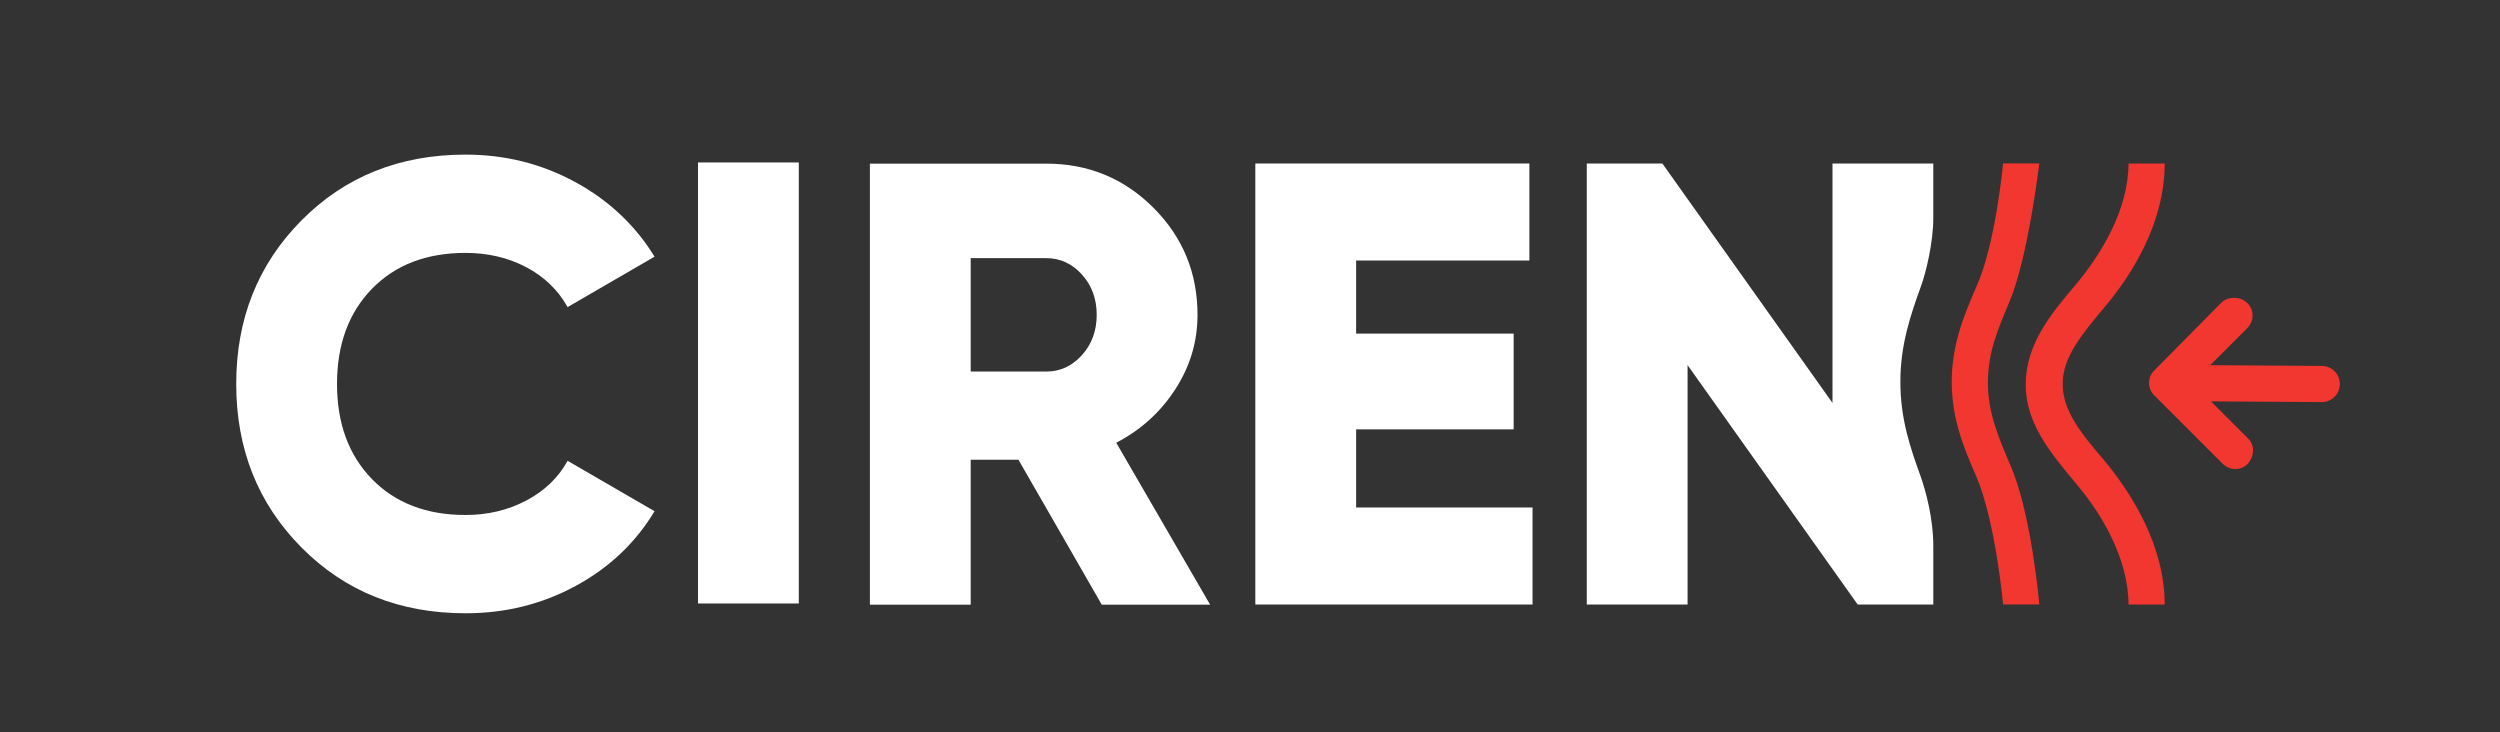 <?xml version="1.0" encoding="UTF-8" standalone="no"?> <svg xmlns:inkscape="http://www.inkscape.org/namespaces/inkscape" xmlns:sodipodi="http://sodipodi.sourceforge.net/DTD/sodipodi-0.dtd" xmlns="http://www.w3.org/2000/svg" xmlns:svg="http://www.w3.org/2000/svg" width="98.81mm" height="28.946mm" viewBox="0 0 98.81 28.946" version="1.1" id="svg1" inkscape:version="1.4 (86a8ad7, 2024-10-11)" sodipodi:docname="CIREN-Logo-White.svg"><rect x="0" y="0" width="98.81" height="28.946" fill="#333333" stroke="none"/><defs id="defs1"><clipPath id="clipPath3"><path d="M 0,368.504 H 595.276 V 0 H 0 Z" transform="translate(-205.489,-171.99)" id="path3"></path></clipPath><clipPath id="clipPath5"><path d="M 0,368.504 H 595.276 V 0 H 0 Z" id="path5"></path></clipPath><clipPath id="clipPath7"><path d="M 0,368.504 H 595.276 V 0 H 0 Z" transform="translate(-262.085,-211.776)" id="path7"></path></clipPath><clipPath id="clipPath9"><path d="M 0,368.504 H 595.276 V 0 H 0 Z" transform="translate(-305.267,-183.842)" id="path9"></path></clipPath><clipPath id="clipPath11"><path d="M 0,368.504 H 595.276 V 0 H 0 Z" transform="translate(-368.522,-187.301)" id="path11"></path></clipPath><clipPath id="clipPath17"><path d="M 0,368.504 H 595.276 V 0 H 0 Z" transform="translate(-377.755,-172.978)" id="path17"></path></clipPath><clipPath id="clipPath15"><path d="M 0,368.504 H 595.276 V 0 H 0 Z" transform="translate(-385.88,-186.571)" id="path15"></path></clipPath><clipPath id="clipPath13"><path d="M 0,368.504 H 595.276 V 0 H 0 Z" transform="translate(-394.714,-199.215)" id="path13"></path></clipPath></defs><g inkscape:label="Slānis 1" inkscape:groupmode="layer" id="layer1"><path id="path2" d="m 0,0 c -7.384,0 -13.508,2.457 -18.375,7.371 -4.868,4.915 -7.301,11.016 -7.301,18.307 0,7.288 2.433,13.39 7.301,18.305 4.867,4.913 10.991,7.371 18.375,7.371 4.42,0 8.512,-1.021 12.274,-3.068 3.762,-2.046 6.725,-4.832 8.889,-8.359 L 11.429,34.283 C 10.347,36.211 8.794,37.704 6.772,38.763 4.75,39.821 2.492,40.35 0,40.35 c -4.373,0 -7.866,-1.34 -10.476,-4.02 -2.609,-2.682 -3.914,-6.232 -3.914,-10.652 0,-4.422 1.305,-7.971 3.914,-10.652 2.61,-2.681 6.103,-4.022 10.476,-4.022 2.492,0 4.763,0.541 6.808,1.623 2.045,1.082 3.586,2.562 4.621,4.444 l 9.734,-5.644 C 19.046,7.9 16.106,5.114 12.346,3.069 8.582,1.023 4.467,0 0,0" style="fill:#ffffff;fill-opacity:1;fill-rule:nonzero;stroke:none" transform="matrix(0.353,0,0,-0.353,18.4,24.239)" clip-path="url(#clipPath3)"></path><path id="path4" d="m 231.386,222.357 h 11.287 v -49.379 h -11.287 z" style="fill:#ffffff;fill-opacity:1;fill-rule:nonzero;stroke:none" transform="matrix(0.353,0,0,-0.353,-54.092,84.913)" clip-path="url(#clipPath5)"></path><path id="path6" d="m 0,0 v -12.697 h 8.464 c 1.553,0 2.881,0.611 3.986,1.835 1.105,1.222 1.658,2.726 1.658,4.514 0,1.786 -0.553,3.291 -1.658,4.515 C 11.345,-0.61 10.017,0 8.464,0 Z M 14.673,-38.797 5.347,-22.573 H 0 V -38.797 H -11.287 V 10.582 H 8.464 c 4.703,0 8.702,-1.647 11.994,-4.938 3.291,-3.292 4.937,-7.291 4.937,-11.992 0,-3.011 -0.835,-5.797 -2.504,-8.36 -1.669,-2.564 -3.87,-4.549 -6.596,-5.96 l 10.511,-18.129 z" style="fill:#ffffff;fill-opacity:1;fill-rule:nonzero;stroke:none" transform="matrix(0.353,0,0,-0.353,38.366,10.203)" clip-path="url(#clipPath7)"></path><path id="path8" d="M 0,0 H 19.751 V -10.864 H -11.287 V 38.515 H 19.398 V 27.653 H 0 V 19.469 H 17.636 V 8.747 H 0 Z" style="fill:#ffffff;fill-opacity:1;fill-rule:nonzero;stroke:none" transform="matrix(0.353,0,0,-0.353,53.6,20.058)" clip-path="url(#clipPath9)"></path><path id="path10" d="m 0,0 c -1.139,3.16 -2.277,6.402 -2.277,10.617 0,4.133 1.138,7.457 2.277,10.617 0.581,1.541 1.409,4.985 1.409,7.691 v 6.131 H -9.878 V 8.25 l -19.047,26.806 h -8.465 v -49.379 h 11.287 v 26.805 l 19.046,-26.805 h 8.466 v 6.617 C 1.409,-4.739 0.581,-1.642 0,0" style="fill:#ffffff;fill-opacity:1;fill-rule:nonzero;stroke:none" transform="matrix(0.353,0,0,-0.353,75.914,18.837)" clip-path="url(#clipPath11)"></path><path id="path12" d="m 0,0 c -0.811,-0.729 -0.811,-2.107 0,-2.836 l 7.619,-7.619 c 0.81,-0.811 2.107,-0.811 2.836,0 0.73,0.81 0.811,2.107 0,2.836 l -4.133,4.134 12.4,-0.081 c 1.135,0 2.027,0.892 2.027,2.026 0,1.135 -0.892,2.026 -2.027,2.026 L 6.241,0.567 10.374,4.701 c 0.811,0.81 0.811,2.107 0,2.837 C 9.969,7.943 9.483,8.105 8.916,8.105 8.348,8.105 7.862,7.943 7.457,7.538 Z" style="fill:#f23630;fill-opacity:1;fill-rule:nonzero;stroke:none" transform="matrix(0.353,0,0,-0.353,85.154,14.634)" clip-path="url(#clipPath13)"></path><path id="path14" d="m 0,0 c 2.918,-3.404 5.917,-8.487 5.917,-13.593 h 4.052 c 0,6.565 -3.647,12.377 -6.808,16.187 -2.513,2.917 -4.619,5.511 -4.619,8.51 0,2.999 2.187,5.592 4.619,8.51 3.242,3.809 6.808,9.607 6.808,16.172 H 5.917 C 5.917,30.68 2.918,25.692 0,22.208 -2.755,18.965 -5.592,15.562 -5.592,11.022 -5.592,6.646 -2.755,3.323 0,0" style="fill:#f23630;fill-opacity:1;fill-rule:nonzero;stroke:none" transform="matrix(0.353,0,0,-0.353,82.038,19.095)" clip-path="url(#clipPath15)"></path><path id="path16" d="m 0,0 h 4.053 c 0,0 -0.882,10.378 -3.324,15.781 -1.296,3.08 -2.431,5.674 -2.431,9.077 0,3.405 1.135,5.998 2.431,9.078 2.068,4.913 3.324,15.443 3.324,15.443 H 0 c 0,0 -0.851,-9.112 -2.999,-13.822 -1.377,-3.161 -2.755,-6.484 -2.755,-10.618 0,-4.214 1.378,-7.456 2.755,-10.617 C -0.851,9.305 0,0 0,0" style="fill:#f23630;fill-opacity:1;fill-rule:nonzero;stroke:none" transform="matrix(0.353,0,0,-0.353,79.171,23.89)" clip-path="url(#clipPath17)"></path></g></svg> 